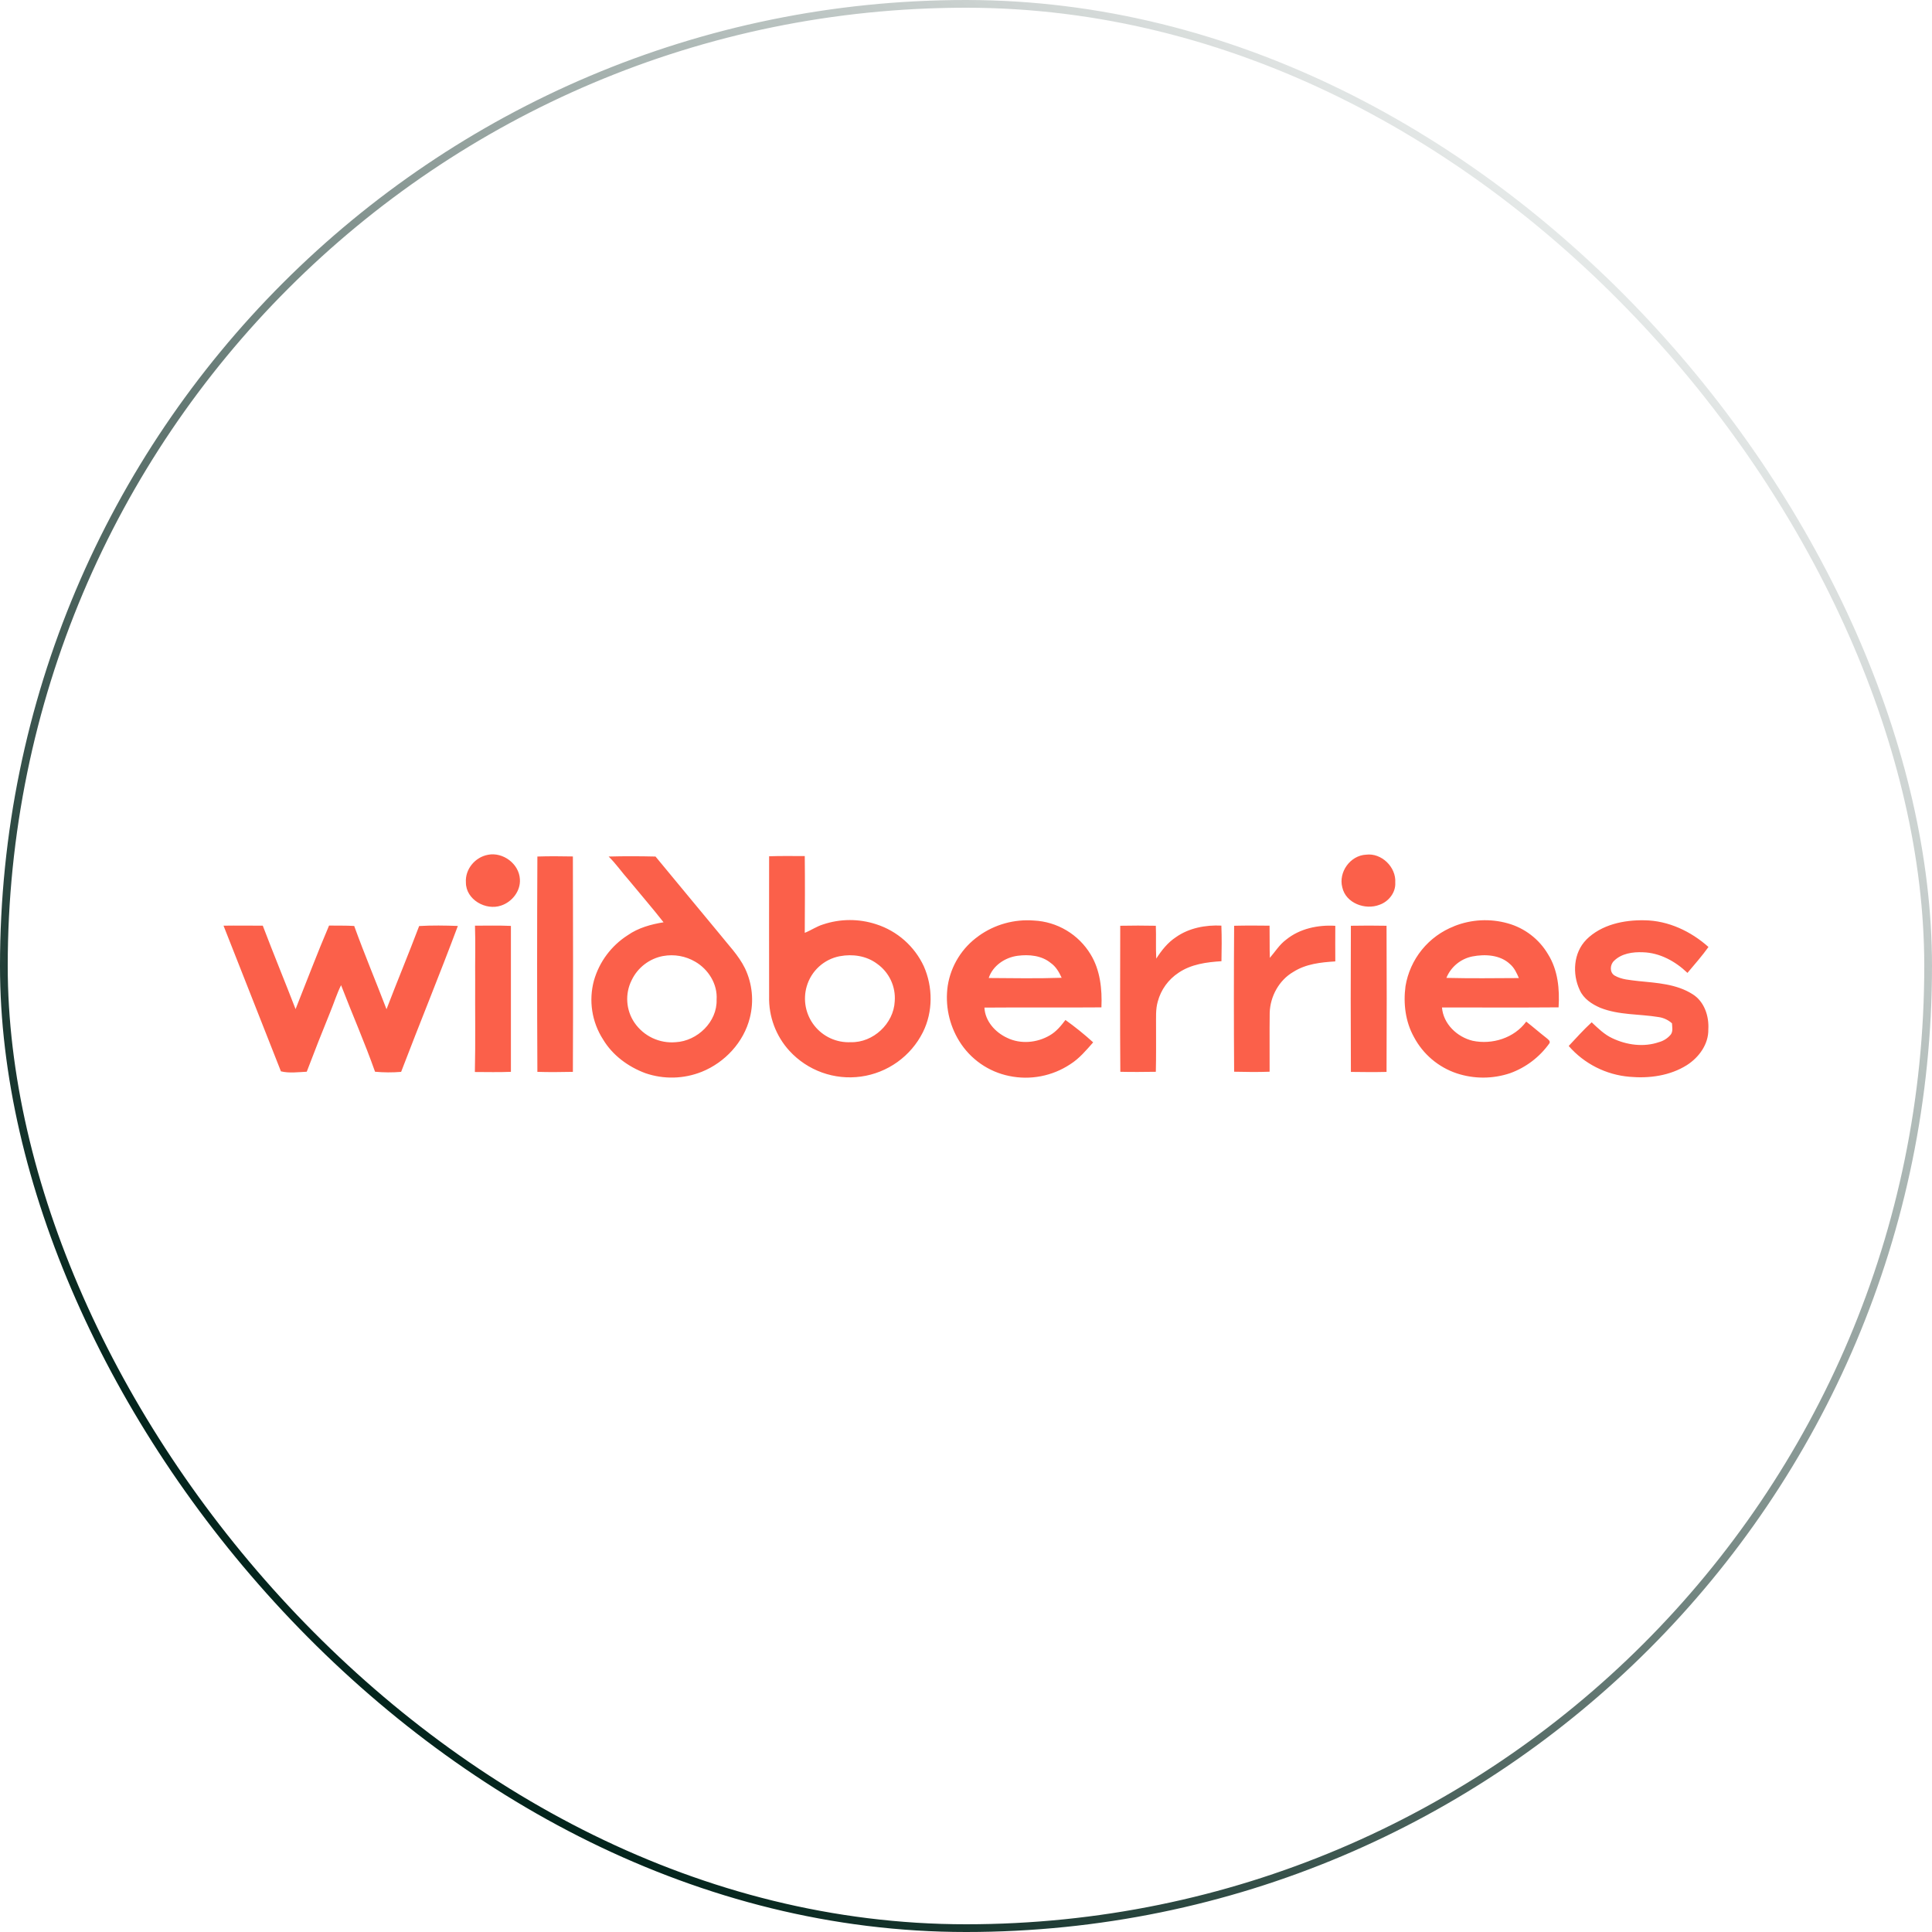 <?xml version="1.0" encoding="UTF-8"?> <svg xmlns="http://www.w3.org/2000/svg" width="250" height="250" viewBox="0 0 250 250" fill="none"><rect x="0.5" y="0.5" width="249" height="249" rx="124.5" stroke="url(#paint0_linear_1316_14178)"></rect><path fill-rule="evenodd" clip-rule="evenodd" d="M63.156 110.605C65.093 110.234 67.16 111.774 67.274 113.758C67.385 115.287 66.272 116.703 64.854 117.175C62.855 117.871 60.275 116.399 60.288 114.185C60.169 112.476 61.484 110.902 63.156 110.608V110.605ZM176.77 110.595C178.765 110.338 180.676 112.207 180.546 114.2C180.629 115.481 179.692 116.671 178.506 117.078C176.668 117.798 174.143 116.878 173.693 114.825C173.174 112.852 174.726 110.691 176.77 110.595ZM69.52 110.836C71.056 110.778 72.594 110.8 74.131 110.825C74.155 120.115 74.172 129.405 74.131 138.697C72.6 138.727 71.067 138.748 69.537 138.697C69.49 129.414 69.49 120.13 69.537 110.845L69.52 110.836ZM78.767 110.836C80.786 110.778 82.806 110.789 84.824 110.836C87.575 114.136 90.287 117.467 93.042 120.764C94.206 122.24 95.566 123.598 96.403 125.305C97.354 127.302 97.575 129.569 97.027 131.712C96.241 134.855 93.808 137.478 90.821 138.684C88.483 139.623 85.885 139.688 83.504 138.866C81.283 138.039 79.257 136.549 78.031 134.494C77.313 133.377 76.838 132.121 76.636 130.809C76.434 129.496 76.51 128.156 76.858 126.874C77.552 124.456 79.104 122.374 81.223 121.019C82.592 120.06 84.235 119.607 85.864 119.344C84.41 117.484 82.857 115.703 81.36 113.877C80.47 112.882 79.72 111.774 78.761 110.84L78.767 110.836ZM85.815 123.705C84.934 123.87 84.105 124.24 83.395 124.786C82.685 125.332 82.115 126.038 81.73 126.847C81.299 127.713 81.106 128.678 81.172 129.644C81.238 130.609 81.559 131.539 82.103 132.339C82.69 133.195 83.494 133.879 84.432 134.322C85.37 134.765 86.409 134.95 87.442 134.859C90.238 134.706 92.82 132.226 92.728 129.36C92.871 127.359 91.671 125.431 89.969 124.448C88.716 123.711 87.239 123.449 85.809 123.709L85.815 123.705ZM99.536 110.802C101.07 110.744 102.603 110.776 104.136 110.776C104.173 114.086 104.155 117.397 104.136 120.707C104.946 120.389 105.667 119.876 106.505 119.622C108.737 118.874 111.151 118.866 113.388 119.601C114.73 120.032 115.968 120.737 117.026 121.669C118.083 122.601 118.937 123.741 119.534 125.019C120.728 127.709 120.743 130.93 119.419 133.576C118.649 135.107 117.519 136.428 116.126 137.426C114.733 138.424 113.119 139.07 111.422 139.307C109.725 139.544 107.996 139.366 106.383 138.789C104.77 138.211 103.321 137.25 102.161 135.989C100.4 134.064 99.455 131.532 99.523 128.925C99.523 122.885 99.506 116.843 99.523 110.804L99.536 110.802ZM108.659 123.733C107.657 123.927 106.727 124.394 105.973 125.084C105.219 125.773 104.671 126.657 104.388 127.639C104.137 128.503 104.096 129.415 104.269 130.299C104.441 131.182 104.823 132.012 105.381 132.718C105.939 133.425 106.657 133.988 107.477 134.36C108.297 134.732 109.193 134.904 110.092 134.859C112.982 134.941 115.645 132.457 115.777 129.567C115.85 128.626 115.676 127.683 115.273 126.829C114.871 125.976 114.252 125.242 113.479 124.7C112.121 123.684 110.319 123.419 108.679 123.733H108.659ZM126.63 121.117C128.708 119.624 131.247 118.916 133.798 119.118C135.283 119.191 136.727 119.628 138.004 120.391C139.281 121.153 140.351 122.217 141.121 123.489C142.372 125.533 142.626 128.004 142.524 130.353C137.479 130.396 132.431 130.34 127.386 130.383C127.466 132.13 128.787 133.587 130.312 134.291C132.053 135.146 134.191 134.947 135.841 133.975C136.676 133.497 137.296 132.741 137.868 131.985C139.119 132.88 140.317 133.847 141.456 134.881C140.55 135.908 139.658 136.978 138.487 137.715C137.336 138.477 136.045 139.004 134.688 139.264C133.332 139.525 131.938 139.513 130.586 139.231C129.259 138.961 128.002 138.421 126.891 137.646C125.781 136.871 124.841 135.877 124.13 134.725C122.807 132.587 122.278 130.053 122.635 127.564C122.836 126.276 123.294 125.041 123.982 123.934C124.67 122.826 125.573 121.868 126.639 121.117H126.63ZM127.94 126.554C131.083 126.575 134.235 126.633 137.377 126.524C137.048 125.794 136.629 125.068 135.957 124.602C134.776 123.63 133.144 123.487 131.685 123.677C130.058 123.891 128.465 124.948 127.942 126.55L127.94 126.554ZM188.176 119.842C190.385 118.963 192.821 118.836 195.108 119.481C197.296 120.09 199.162 121.523 200.315 123.479C201.596 125.52 201.831 128 201.68 130.351C196.65 130.392 191.621 130.364 186.592 130.364C186.76 132.5 188.552 134.189 190.562 134.676C193.086 135.21 195.943 134.321 197.494 132.196C198.391 132.895 199.245 133.644 200.144 134.343C200.321 134.503 200.661 134.716 200.494 135.002C199.235 136.775 197.466 138.123 195.422 138.866C193.175 139.625 190.742 139.633 188.49 138.887C186.114 138.087 184.136 136.405 182.963 134.189C181.857 132.207 181.573 129.847 181.87 127.62C182.154 125.888 182.885 124.26 183.991 122.897C185.097 121.535 186.54 120.485 188.176 119.85V119.842ZM190.525 123.763C189.779 123.912 189.082 124.244 188.495 124.728C187.908 125.213 187.45 125.835 187.162 126.539C190.286 126.614 193.415 126.58 196.541 126.56C196.259 125.907 195.954 125.234 195.403 124.762C194.122 123.547 192.172 123.445 190.525 123.763ZM205.261 121.593C207.219 119.639 210.117 119.03 212.802 119.084C215.881 119.126 218.805 120.51 221.075 122.539C220.24 123.712 219.281 124.79 218.357 125.892C216.798 124.397 214.786 123.284 212.59 123.223C211.281 123.165 209.831 123.372 208.86 124.329C208.33 124.814 208.259 125.804 208.906 126.221C209.831 126.772 210.94 126.812 211.982 126.947C214.38 127.19 216.936 127.316 219.029 128.655C220.539 129.597 221.165 131.492 221.056 133.202C221.096 135.124 219.839 136.833 218.28 137.826C216.097 139.205 213.398 139.568 210.867 139.336C207.822 139.082 204.996 137.652 202.989 135.348C203.965 134.313 204.911 133.247 205.962 132.284C206.784 133.059 207.602 133.871 208.642 134.349C210.489 135.229 212.699 135.53 214.658 134.855C215.265 134.694 215.807 134.345 216.206 133.86C216.509 133.433 216.373 132.892 216.353 132.416C215.875 131.986 215.281 131.706 214.645 131.611C212.129 131.195 209.487 131.37 207.081 130.411C205.989 129.941 204.907 129.234 204.415 128.107C203.433 126.027 203.597 123.282 205.27 121.593H205.261ZM28.925 119.782C30.616 119.754 32.31 119.782 34.003 119.782C35.376 123.395 36.852 126.97 38.247 130.578C39.688 126.973 41.055 123.336 42.58 119.767C43.665 119.786 44.75 119.752 45.834 119.821C47.146 123.451 48.639 126.994 50.014 130.592C51.391 126.992 52.876 123.434 54.238 119.829C55.904 119.729 57.578 119.756 59.246 119.818C56.882 126.142 54.315 132.391 51.906 138.699C50.782 138.793 49.652 138.787 48.53 138.682C47.195 134.902 45.576 131.222 44.135 127.481C43.573 128.613 43.203 129.83 42.719 130.992C41.679 133.542 40.671 136.104 39.693 138.68C38.59 138.733 37.416 138.894 36.352 138.631C33.869 132.352 31.394 126.07 28.925 119.784V119.782ZM61.45 119.782C63.002 119.782 64.559 119.741 66.112 119.812C66.112 126.108 66.112 132.402 66.112 138.695C64.557 138.759 63.002 138.721 61.448 138.716C61.538 134.744 61.465 130.77 61.488 126.798C61.463 124.457 61.542 122.108 61.463 119.778L61.45 119.782ZM144.952 119.793C146.489 119.761 148.027 119.761 149.565 119.793C149.622 121.209 149.539 122.629 149.62 124.045C150.304 122.977 151.096 121.973 152.166 121.268C153.861 120.073 156.01 119.673 158.045 119.774C158.105 121.307 158.088 122.845 158.056 124.38C156.134 124.5 154.133 124.764 152.503 125.875C151.185 126.742 150.23 128.061 149.819 129.584C149.518 130.616 149.605 131.699 149.592 132.76C149.592 134.736 149.612 136.713 149.565 138.689C148.033 138.708 146.5 138.729 144.969 138.689C144.922 132.384 144.943 126.088 144.958 119.774L144.952 119.793ZM159.7 119.793C161.227 119.754 162.754 119.761 164.281 119.782C164.307 121.17 164.27 122.558 164.315 123.946C165.003 123.156 165.554 122.238 166.419 121.597C168.185 120.154 170.551 119.662 172.787 119.799C172.787 121.335 172.77 122.87 172.787 124.406C170.916 124.521 168.973 124.73 167.356 125.764C165.511 126.832 164.366 128.925 164.298 131.043C164.266 133.589 164.298 136.134 164.287 138.68C162.758 138.735 161.227 138.718 159.696 138.68C159.653 132.38 159.653 126.08 159.696 119.78L159.7 119.793ZM174.803 119.793C176.341 119.765 177.878 119.761 179.418 119.793C179.447 126.097 179.447 132.401 179.418 138.706C177.881 138.742 176.341 138.727 174.805 138.706C174.769 132.395 174.778 126.091 174.803 119.786V119.793Z" fill="#FB604A"></path><defs><linearGradient id="paint0_linear_1316_14178" x1="60.86" y1="220.541" x2="235.842" y2="24.247" gradientUnits="userSpaceOnUse"><stop stop-color="#04251D"></stop><stop offset="1" stop-color="#04251D" stop-opacity="0"></stop></linearGradient></defs></svg> 